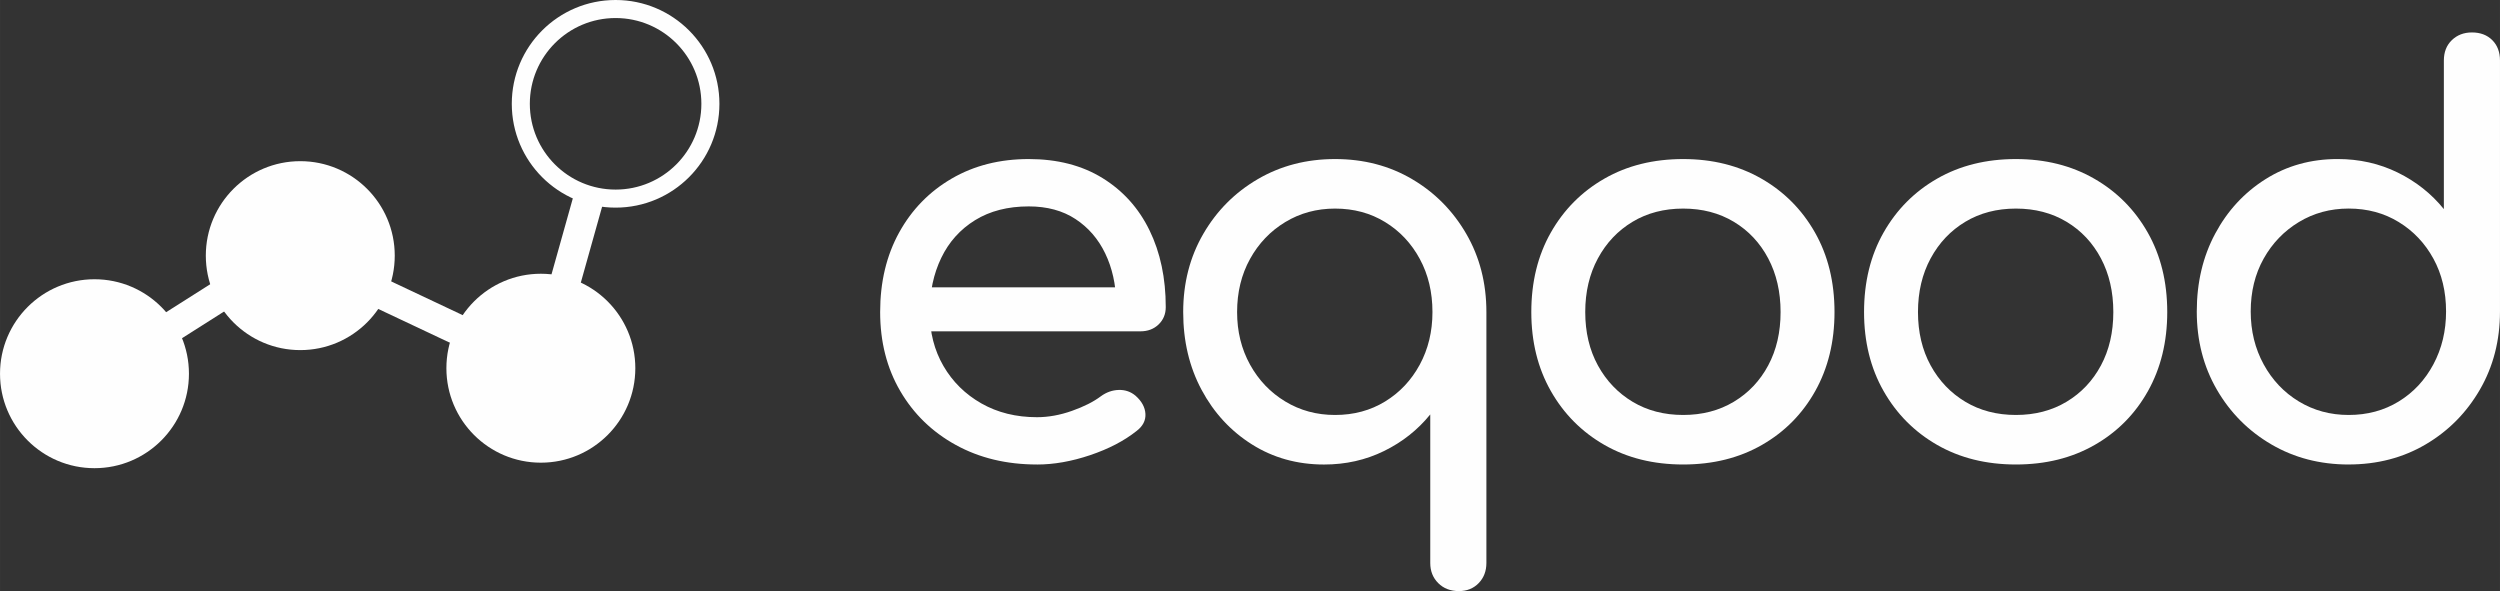 <?xml version="1.0" encoding="UTF-8"?>
<!DOCTYPE svg PUBLIC "-//W3C//DTD SVG 1.1//EN" "http://www.w3.org/Graphics/SVG/1.1/DTD/svg11.dtd">
<!-- Creator: CorelDRAW 2017 -->
<svg xmlns="http://www.w3.org/2000/svg" xml:space="preserve" width="158.834mm" height="37.554mm" version="1.1" style="shape-rendering:geometricPrecision; text-rendering:geometricPrecision; image-rendering:optimizeQuality; fill-rule:evenodd; clip-rule:evenodd"
viewBox="0 0 15179.13 3588.93"
 xmlns:xlink="http://www.w3.org/1999/xlink">
 <rect x="0" y="0" width="15179.13" height="3588.93" fill="#333333" stroke="none"/>
 <defs>
  <style type="text/css">
   <![CDATA[
    .fil1 {fill:#FEFEFE}
    .fil0 {fill:#FEFEFE;fill-rule:nonzero}
   ]]>
  </style>
 </defs>
 <g id="Capa_x0020_1">
  <path class="fil0" d="M6296.19 2820.3c-184.86,0 -349.2,-39.52 -492.86,-118.59 -143.67,-79.13 -256.2,-188.21 -337.44,-327.46 -81.32,-139.18 -121.97,-299.1 -121.97,-479.54 0,-182.68 38.47,-343.64 115.3,-482.9 76.83,-139.18 183.19,-248.42 319.1,-327.46 135.9,-79.14 291.76,-118.59 467.79,-118.59 173.78,0 322.98,38.41 447.73,115.3 124.71,76.89 219.96,182.69 285.63,317.45 65.74,134.77 98.6,290.2 98.6,466.21 0,42.3 -14.54,77.43 -43.43,105.27 -28.97,27.86 -65.74,41.76 -110.28,41.76l-1346.42 0 0 -267.29 1336.47 0 -137 93.57c-2.25,-111.42 -24.48,-211.05 -66.78,-299.09 -42.3,-87.98 -102.48,-157.6 -180.44,-208.81 -77.93,-51.2 -172.64,-76.89 -283.97,-76.89 -126.96,0 -235.53,27.87 -325.76,83.56 -90.21,55.69 -158.71,131.98 -205.42,228.87 -46.79,96.95 -70.16,206.62 -70.16,329.2 0,122.48 27.87,231.72 83.49,327.47 55.7,95.84 132.52,171.53 230.52,227.23 97.99,55.7 210.45,83.55 337.51,83.55 69.02,0 139.78,-12.79 212.2,-38.47 72.4,-25.62 130.88,-55.09 175.41,-88.58 33.39,-24.48 69.56,-37.27 108.57,-38.42 39.02,-1.14 73.01,10.55 101.98,35.03 37.82,33.39 57.87,70.23 60.12,110.28 2.24,40.12 -15.58,74.65 -53.45,103.61 -75.69,60.19 -169.86,109.15 -282.32,147.06 -112.46,37.87 -219.96,56.83 -322.37,56.83l-0.31 -0.17z"/>
  <path id="_1" class="fil0" d="M8857.73 3588.93c-51.2,0 -93.06,-16.18 -125.25,-48.43 -32.35,-32.35 -48.42,-73 -48.42,-121.96l0 -902.25c-75.76,93.57 -169.3,167.61 -280.68,222.2 -111.33,54.59 -232.76,81.92 -364.17,81.92 -162.62,0 -308.54,-40.66 -437.67,-121.97 -129.14,-81.32 -231.05,-191.6 -305.7,-330.85 -74.65,-139.25 -111.93,-296.85 -111.93,-472.87 0,-176.02 40.66,-334.13 121.97,-474.51 81.32,-140.4 191.6,-251.18 330.78,-332.49 139.18,-81.31 295.64,-121.97 469.42,-121.97 173.79,0 329.65,40.66 467.72,121.97 138.15,81.32 247.82,192.1 329.11,332.49 81.31,140.39 121.96,298.49 121.96,474.51l0 1523.78c0,48.96 -15.57,89.62 -46.78,121.97 -31.15,32.28 -71.26,48.42 -120.23,48.42l-0.13 0.04zm-751.74 -1069.37c113.56,0 214.94,-27.32 304.05,-81.92 89.09,-54.59 159.24,-129.23 210.45,-223.84 51.2,-94.71 76.89,-201.1 76.89,-319.09 0,-120.33 -25.62,-227.83 -76.89,-322.48 -51.2,-94.71 -121.36,-169.35 -210.45,-223.84 -89.09,-54.59 -190.39,-81.91 -304.05,-81.91 -111.42,0 -212.2,27.32 -302.38,81.91 -90.22,54.59 -161.49,129.24 -213.83,223.84 -52.35,94.72 -78.54,202.15 -78.54,322.48 0,118.05 26.12,224.45 78.54,319.09 52.34,94.72 123.61,169.3 213.83,223.84 90.22,54.6 190.99,81.92 302.38,81.92z"/>
  <path id="_2" class="fil0" d="M10219.73 2820.3c-180.45,0 -339.69,-39.52 -477.8,-118.59 -138.05,-79.13 -246.62,-188.21 -325.76,-327.46 -79.06,-139.18 -118.59,-299.1 -118.59,-479.54 0,-182.68 39.53,-343.64 118.59,-482.9 79.07,-139.18 187.62,-248.42 325.76,-327.46 138.15,-79.14 297.39,-118.59 477.8,-118.59 178.2,0 336.31,39.52 474.45,118.59 138.05,79.07 246.68,188.21 325.76,327.46 79.07,139.26 118.59,300.24 118.59,482.9 0,180.44 -39.02,340.29 -116.94,479.54 -77.93,139.25 -185.97,248.42 -324.02,327.46 -138.14,79.07 -297.39,118.59 -477.8,118.59l-0.03 0zm0 -300.74c115.81,0 218.32,-26.72 307.4,-80.17 89.09,-53.45 158.65,-126.96 208.81,-220.57 50.11,-93.57 75.15,-201.61 75.15,-324.18 0,-122.57 -25.09,-231.12 -75.15,-325.82 -50.16,-94.71 -119.73,-168.76 -208.81,-222.21 -89.08,-53.44 -191.59,-80.17 -307.4,-80.17 -115.81,0 -218.32,26.73 -307.34,80.17 -89.08,53.45 -159.24,127.5 -210.45,222.21 -51.2,94.71 -76.89,203.28 -76.89,325.82 0,122.47 25.62,230.61 76.89,324.18 51.2,93.5 121.37,167.12 210.45,220.57 89.09,53.45 191.6,80.17 307.34,80.17z"/>
  <path id="_3" class="fil0" d="M12240.06 2820.3c-180.44,0 -339.68,-39.52 -477.79,-118.59 -138.05,-79.13 -246.62,-188.21 -325.76,-327.46 -79.14,-139.18 -118.59,-299.1 -118.59,-479.54 0,-182.68 39.52,-343.64 118.59,-482.9 79.07,-139.18 187.61,-248.42 325.76,-327.46 138.14,-79.14 297.38,-118.59 477.79,-118.59 178.2,0 336.31,39.52 474.46,118.59 138.05,79.07 246.68,188.21 325.75,327.46 79.07,139.26 118.59,300.24 118.59,482.9 0,180.44 -39.01,340.29 -116.94,479.54 -77.92,139.25 -185.97,248.42 -324.02,327.46 -138.14,79.07 -297.38,118.59 -477.79,118.59l-0.04 0zm0 -300.74c115.81,0 218.32,-26.72 307.41,-80.17 89.08,-53.45 158.64,-126.96 208.8,-220.57 50.11,-93.57 75.15,-201.61 75.15,-324.18 0,-122.57 -25.08,-231.12 -75.15,-325.82 -50.16,-94.71 -119.73,-168.76 -208.8,-222.21 -89.09,-53.44 -191.6,-80.17 -307.41,-80.17 -115.81,0 -218.32,26.73 -307.33,80.17 -89.09,53.45 -159.24,127.5 -210.46,222.21 -51.2,94.71 -76.89,203.28 -76.89,325.82 0,122.47 25.62,230.61 76.89,324.18 51.21,93.5 121.37,167.12 210.46,220.57 89.08,53.45 191.59,80.17 307.33,80.17z"/>
  <path id="_4" class="fil0" d="M14260.3 2820.3c-173.78,0 -330.24,-40.65 -469.42,-121.97 -139.18,-81.31 -249.47,-192.1 -330.78,-332.48 -81.32,-140.39 -121.97,-298.49 -121.97,-474.51 0,-176.02 37.28,-333.63 111.93,-472.88 74.65,-139.25 176.52,-249.47 305.76,-330.84 129.13,-81.32 275.05,-121.97 437.67,-121.97 131.48,0 252.81,27.32 364.23,81.81 111.42,54.59 204.93,128.7 280.68,222.2l0 -902.24c0,-51.21 16.18,-92.47 48.43,-123.61 32.28,-31.15 72.91,-46.79 121.97,-46.79 51.2,0 92.46,15.58 123.61,46.79 31.15,31.15 46.72,72.4 46.72,123.61l0 1523.78c0,176.02 -40.66,334.13 -121.97,474.51 -81.32,140.39 -190.99,251.18 -329.1,332.48 -138.15,81.32 -294.01,121.97 -467.79,121.97l0.03 0.13zm0 -300.74c113.56,0 214.94,-27.32 304.05,-81.92 89.09,-54.59 159.24,-129.73 210.46,-225.58 51.2,-95.75 76.89,-202.74 76.89,-320.8 0,-120.33 -25.62,-227.23 -76.89,-320.8 -51.21,-93.58 -121.37,-167.62 -210.46,-222.21 -89.08,-54.59 -190.45,-81.91 -304.05,-81.91 -111.32,0 -212.19,27.32 -302.31,81.91 -90.21,54.59 -161.49,128.63 -213.83,222.21 -52.34,93.57 -78.54,200.5 -78.54,320.8 0,118.05 26.19,225.05 78.54,320.8 52.34,95.75 123.61,171 213.83,225.58 90.22,54.6 191,81.92 302.31,81.92z"/>
 </g>
 <g id="Capa_x0020_1_0">
  <rect class="fil1" transform="matrix(0.331 -0.21 0.21 0.331 259.097 2371.06)" width="5057.02" height="471.98"/>
  <rect class="fil1" transform="matrix(0.354 0.167 -0.167 0.354 1703.09 1391.63)" width="5057.02" height="471.98"/>
  <polygon class="fil1" points="3313.35,2475.55 3669.39,1206.43 3491.06,1157.58 3135.34,2425.62 "/>
  <path class="fil1" d="M3737.67 0c348.11,0 630.34,282.2 630.34,630.34 0,348.11 -282.2,630.34 -630.34,630.34 -348.11,0 -630.34,-282.2 -630.34,-630.34 0,-348.11 282.2,-630.34 630.34,-630.34zm0 109.52c287.63,0 520.8,233.17 520.8,520.8 0,287.63 -233.17,520.8 -520.8,520.8 -287.63,0 -520.8,-233.17 -520.8,-520.8 0,-287.63 233.17,-520.8 520.8,-520.8z"/>
  <circle class="fil1" cx="573.57" cy="2269.11" r="573.57"/>
  <circle class="fil1" cx="1823.14" cy="1552.15" r="573.57"/>
  <circle class="fil1" cx="3283.86" cy="2235.67" r="573.57"/>
 </g>
</svg>
